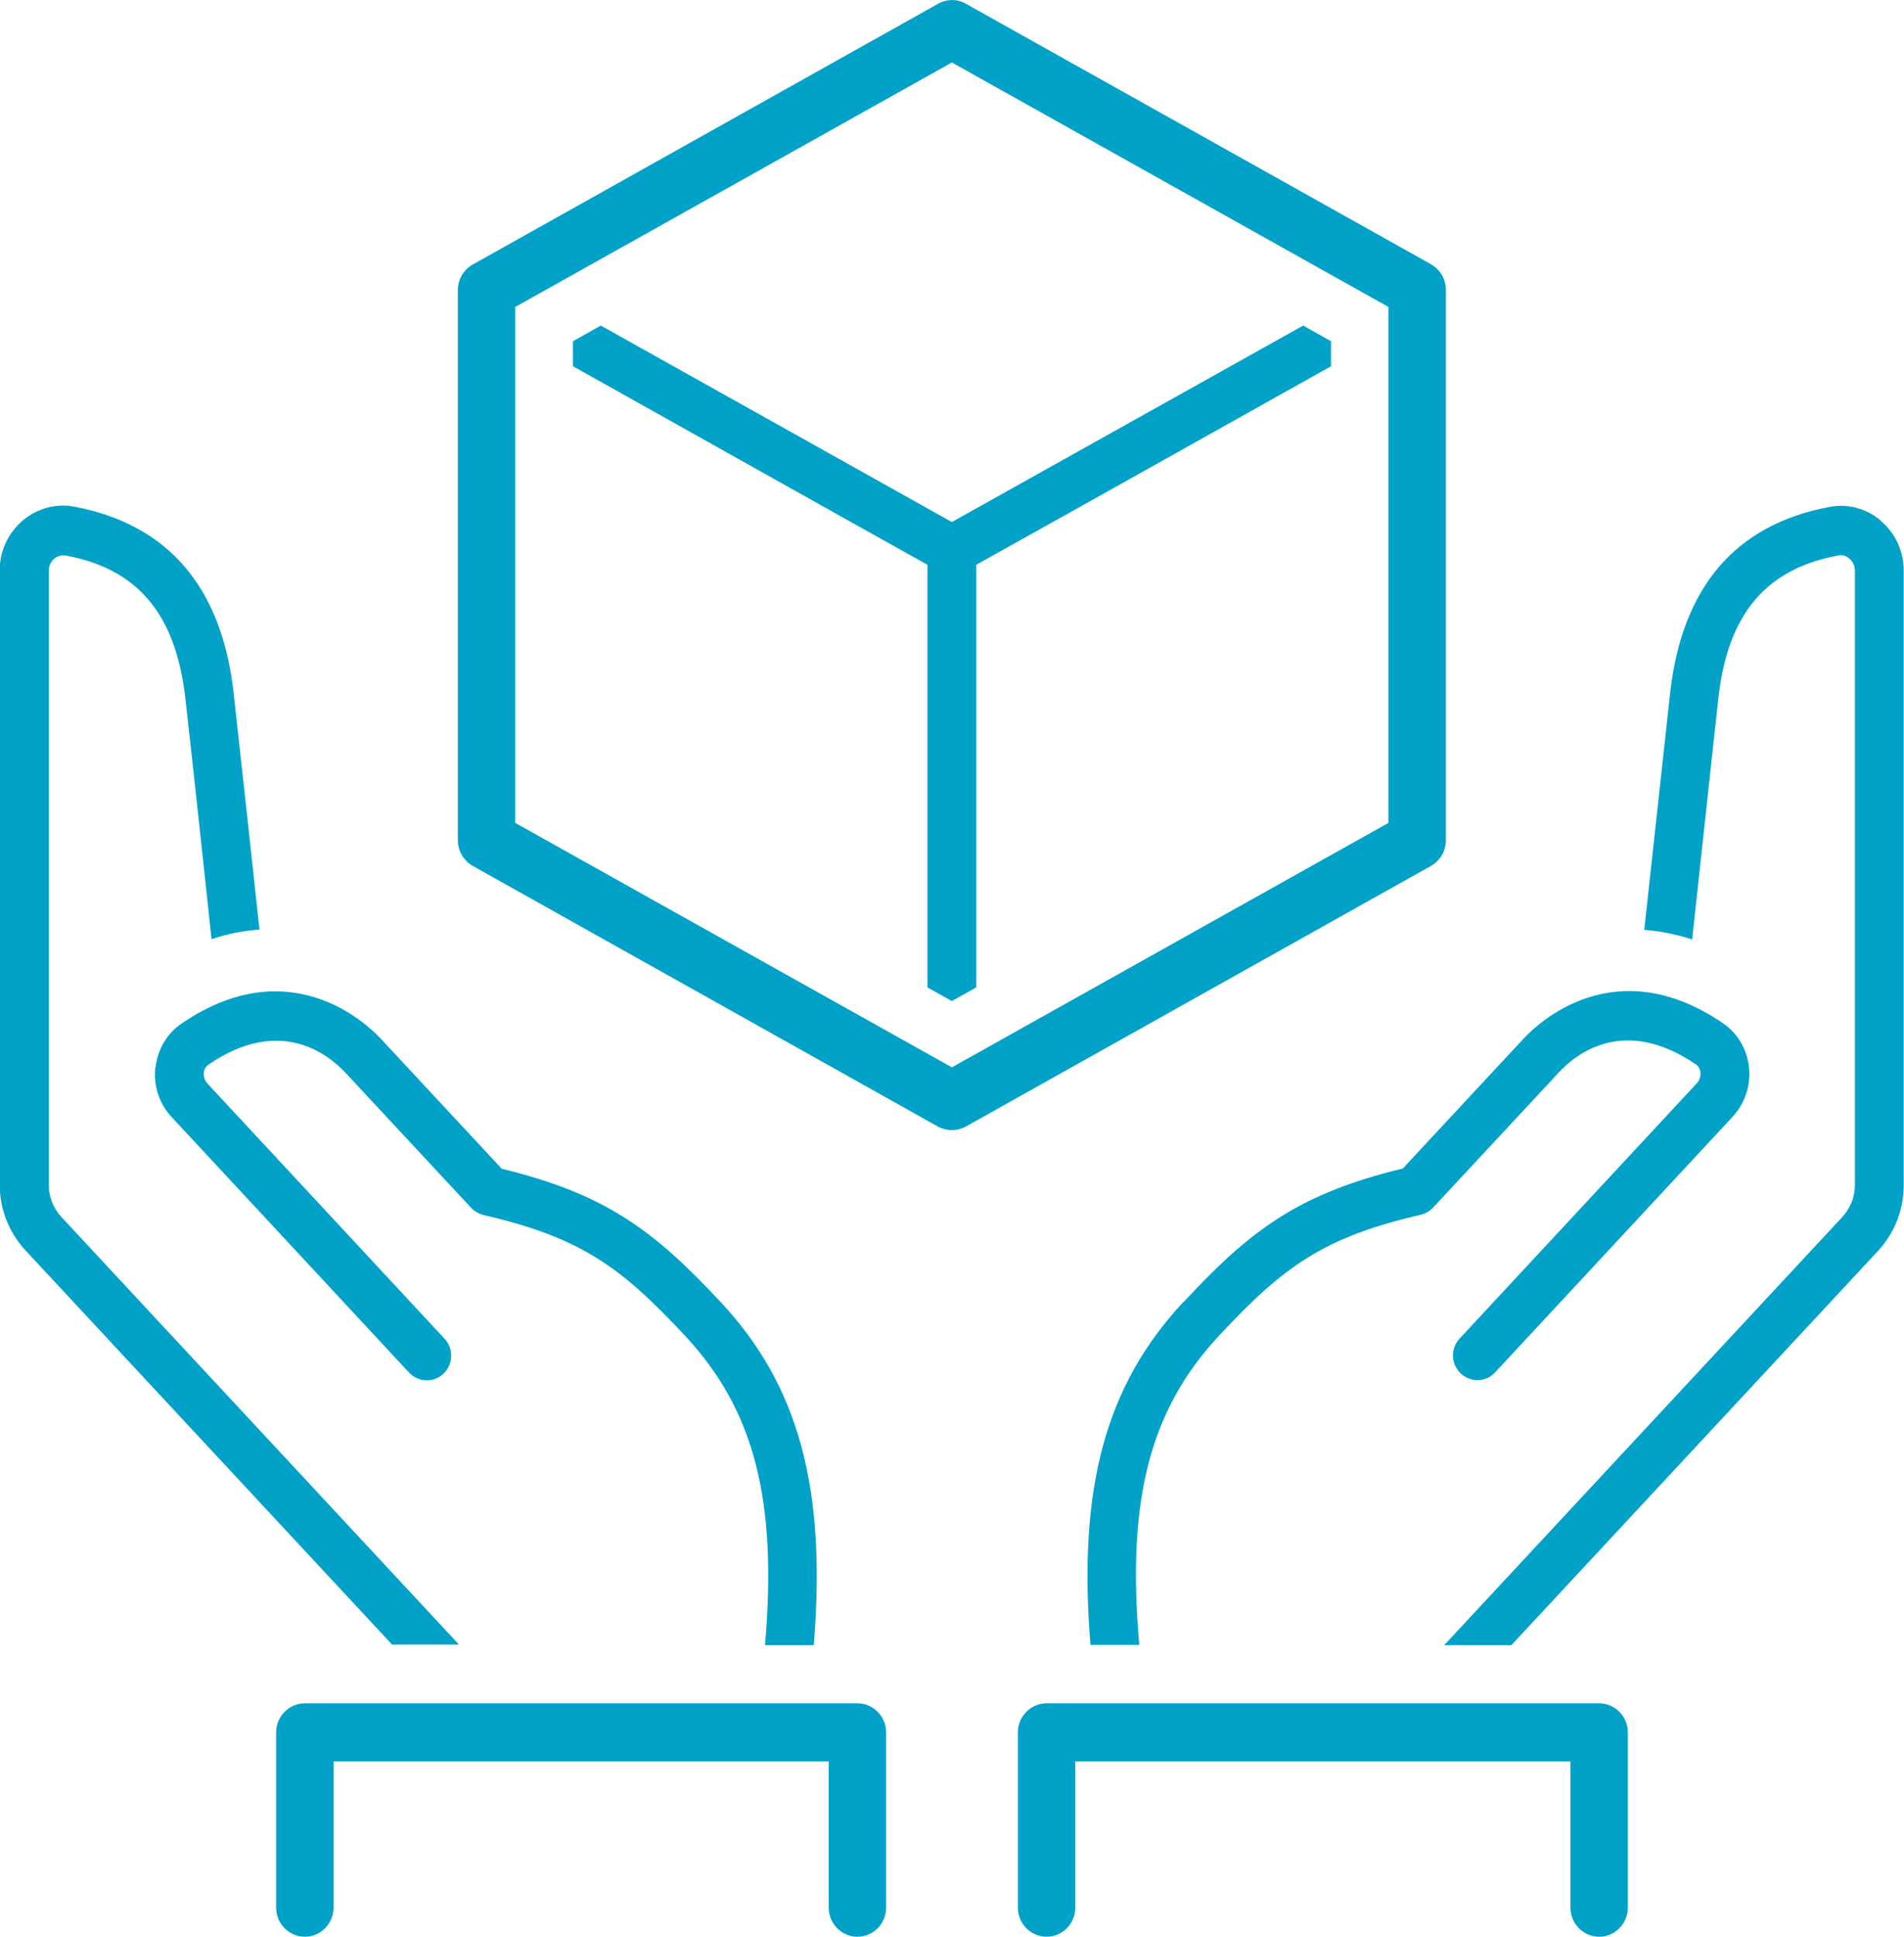 <svg width="60" height="61" viewBox="0 0 60 61" fill="none" xmlns="http://www.w3.org/2000/svg">
<g clip-path="url(#clip0_382_864)">
<path d="M50.394 53.648H32.981C32.483 53.648 32.076 54.06 32.076 54.564V60.084C32.076 60.588 32.483 61 32.981 61C33.478 61 33.885 60.588 33.885 60.084V55.479H49.489V60.084C49.489 60.588 49.896 61 50.394 61C50.891 61 51.298 60.588 51.298 60.084V54.564C51.298 54.06 50.891 53.648 50.394 53.648Z" fill="#02A2C8"/>
<path d="M59.267 16.397C58.815 16.012 58.227 15.857 57.657 15.966C54.69 16.516 52.999 18.493 52.628 21.844C52.366 24.215 52.04 27.255 51.814 29.287C52.302 29.323 52.809 29.424 53.325 29.589C53.542 27.557 53.885 24.435 54.148 22.009C54.437 19.354 55.64 17.916 57.929 17.495C58.101 17.459 58.218 17.541 58.282 17.596C58.39 17.688 58.453 17.825 58.453 17.971V37.325C58.453 37.7 58.309 38.057 58.055 38.332L45.509 51.817H47.626L59.177 39.403C59.702 38.836 59.991 38.103 59.991 37.325V17.971C59.991 17.367 59.729 16.79 59.267 16.406V16.397Z" fill="#02A2C8"/>
<path d="M37.286 41.014C34.852 43.624 33.957 46.846 34.364 51.808H35.902C35.495 47.212 36.255 44.393 38.407 42.077C40.461 39.87 41.727 38.964 44.776 38.259C44.92 38.222 45.056 38.149 45.165 38.03L49.127 33.773C49.669 33.187 51.18 31.988 53.432 33.517C53.55 33.59 53.577 33.718 53.586 33.782C53.595 33.901 53.559 34.02 53.478 34.112L45.997 42.159C45.707 42.47 45.716 42.965 46.033 43.258C46.34 43.55 46.829 43.541 47.118 43.221L54.599 35.174C54.988 34.752 55.178 34.185 55.115 33.608C55.051 33.041 54.753 32.537 54.292 32.226C50.891 29.91 48.466 32.226 48.014 32.711L44.206 36.803C40.904 37.6 39.384 38.762 37.295 41.014H37.286Z" fill="#02A2C8"/>
<path d="M27.019 53.648H9.606C9.109 53.648 8.702 54.06 8.702 54.564V60.084C8.702 60.588 9.109 61 9.606 61C10.104 61 10.511 60.588 10.511 60.084V55.479H26.115V60.084C26.115 60.588 26.522 61 27.019 61C27.517 61 27.924 60.588 27.924 60.084V54.564C27.924 54.06 27.517 53.648 27.019 53.648Z" fill="#02A2C8"/>
<path d="M4.894 33.617C4.83 34.194 5.02 34.771 5.409 35.183L12.89 43.23C13.179 43.541 13.668 43.56 13.975 43.267C14.283 42.974 14.301 42.48 14.012 42.168L6.531 34.121C6.449 34.029 6.413 33.91 6.422 33.791C6.422 33.727 6.458 33.608 6.576 33.526C8.819 31.997 10.33 33.196 10.882 33.782L14.844 38.039C14.952 38.149 15.088 38.231 15.233 38.268C18.281 38.973 19.548 39.879 21.601 42.086C23.754 44.402 24.505 47.222 24.107 51.818H25.644C26.051 46.856 25.156 43.633 22.723 41.024C20.624 38.772 19.104 37.609 15.812 36.812L12.004 32.72C11.551 32.235 9.118 29.919 5.726 32.235C5.264 32.546 4.966 33.05 4.903 33.617H4.894Z" fill="#02A2C8"/>
<path d="M14.482 51.818L1.936 38.332C1.682 38.058 1.538 37.7 1.538 37.325V17.971C1.538 17.825 1.601 17.688 1.709 17.596C1.773 17.55 1.881 17.468 2.062 17.495C4.351 17.916 5.545 19.354 5.843 22.009C6.115 24.426 6.449 27.557 6.666 29.58C7.182 29.406 7.689 29.314 8.177 29.278C7.96 27.245 7.625 24.206 7.363 21.835C6.992 18.493 5.301 16.516 2.334 15.957C1.764 15.848 1.176 16.012 0.723 16.388C0.262 16.781 -0.009 17.349 -0.009 17.953V37.307C-0.009 38.085 0.28 38.817 0.805 39.385L12.356 51.799H14.473L14.482 51.818Z" fill="#02A2C8"/>
<path d="M18.932 10.254L18.055 10.748V11.535L26.865 16.47L29.226 17.788V31.1L29.995 31.53L30.764 31.1V17.788L35.142 15.344L41.944 11.535V10.748L41.067 10.254L29.995 16.442L18.932 10.254Z" fill="#02A2C8"/>
<path d="M45.563 26.458V9.127C45.563 8.798 45.382 8.487 45.093 8.322L30.439 0.119C30.168 -0.037 29.833 -0.037 29.561 0.119L14.898 8.331C14.609 8.496 14.428 8.798 14.428 9.137V26.467C14.428 26.797 14.609 27.108 14.898 27.273L29.561 35.485C29.697 35.558 29.851 35.595 29.996 35.595C30.14 35.595 30.294 35.558 30.43 35.485L45.093 27.273C45.382 27.108 45.563 26.806 45.563 26.467V26.458ZM43.754 25.918L29.996 33.617L16.237 25.918V9.668L29.996 1.968L43.754 9.668V25.918Z" fill="#02A2C8"/>
</g>
<defs>
<clipPath id="clip0_382_864">
<rect width="60" height="61" fill="white"/>
</clipPath>
</defs>
</svg>
